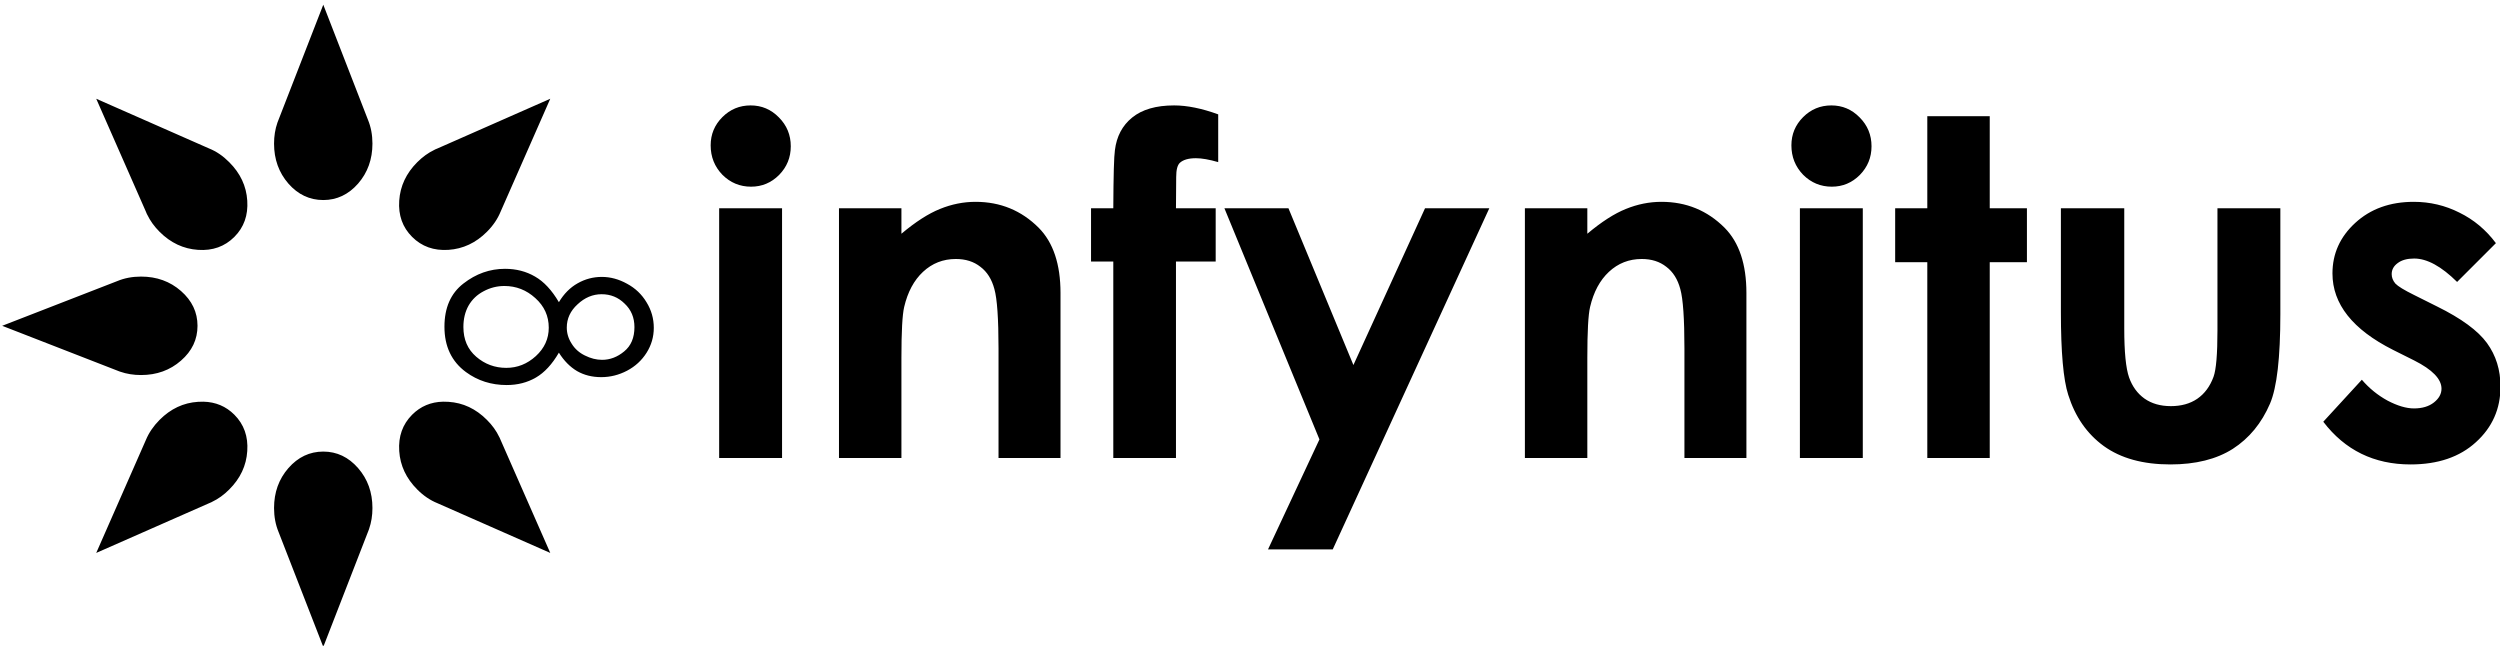 <?xml version="1.0" encoding="UTF-8" standalone="no"?>
<!-- Created with Inkscape (http://www.inkscape.org/) -->

<svg
   xmlns:dc="http://purl.org/dc/elements/1.1/"
   xmlns:cc="http://creativecommons.org/ns#"
   xmlns:rdf="http://www.w3.org/1999/02/22-rdf-syntax-ns#"
   xmlns:svg="http://www.w3.org/2000/svg"
   xmlns="http://www.w3.org/2000/svg"
   xmlns:sodipodi="http://sodipodi.sourceforge.net/DTD/sodipodi-0.dtd"
   xmlns:inkscape="http://www.inkscape.org/namespaces/inkscape"
   width="271mm"
   height="70mm"
   viewBox="0 0 271 70"
   version="1.1"
   id="svg7788"
   inkscape:version="0.92.2 (5c3e80d, 2017-08-06)"
   sodipodi:docname="infynitus (TXT).svg">
  <defs
     id="defs7782" />
  <sodipodi:namedview
     id="base"
     pagecolor="#ffffff"
     bordercolor="#666666"
     borderopacity="1.0"
     inkscape:pageopacity="0.0"
     inkscape:pageshadow="2"
     inkscape:zoom="0.7"
     inkscape:cx="294.87199"
     inkscape:cy="-81.175643"
     inkscape:document-units="mm"
     inkscape:current-layer="layer1"
     showgrid="false"
     inkscape:pagecheckerboard="true"
     inkscape:window-width="1920"
     inkscape:window-height="1017"
     inkscape:window-x="-8"
     inkscape:window-y="1072"
     inkscape:window-maximized="1"
     showguides="true"
     inkscape:guide-bbox="true" />
  <g
     inkscape:label="Layer 1"
     inkscape:groupmode="layer"
     id="layer1"
     transform="translate(0,-227)">
    <path
       style="font-style:normal;font-weight:normal;font-size:medium;line-height:125%;font-family:sans-serif;letter-spacing:0px;word-spacing:0px;fill:#000000;fill-opacity:1;stroke:none;stroke-width:0.538px;stroke-linecap:butt;stroke-linejoin:miter;stroke-opacity:1"
       d="M 132.24 1.926 L 113.961 48.93 L 113.584 49.898 L 113.475 50.195 C 112.559 52.834 112.102 55.687 112.102 58.756 C 112.102 65.145 114.058 70.593 117.971 75.098 C 121.901 79.585 126.659 81.828 132.24 81.828 C 137.786 81.828 142.532 79.585 146.48 75.098 C 150.393 70.593 152.35 65.145 152.35 58.756 C 152.35 55.184 151.731 51.909 150.492 48.93 L 132.24 1.926 z M 39.361 40.395 L 59.66 86.539 L 60.064 87.508 L 60.225 87.805 C 61.427 90.317 63.115 92.658 65.287 94.83 C 69.81 99.353 75.049 101.812 81.008 102.207 C 86.966 102.62 91.921 100.853 95.869 96.904 C 99.782 92.992 101.539 88.047 101.145 82.07 C 100.768 76.112 98.31 70.87 93.77 66.348 C 91.257 63.799 88.501 61.923 85.504 60.721 L 39.361 40.395 z M 225.092 40.396 C 209.729 47.181 194.356 53.954 178.975 60.721 L 178.006 61.125 C 177.916 61.161 177.817 61.215 177.709 61.287 C 175.196 62.49 172.855 64.176 170.684 66.348 C 166.161 70.87 163.701 76.112 163.307 82.07 C 162.894 88.029 164.653 92.974 168.584 96.904 C 172.514 100.835 177.467 102.602 183.443 102.207 C 189.402 101.812 194.643 99.353 199.166 94.83 C 201.697 92.299 203.573 89.536 204.793 86.539 L 225.092 40.396 z M 307.041 43.121 C 302.534 43.121 298.683 44.718 295.49 47.91 C 292.298 51.103 290.701 54.954 290.701 59.461 C 290.701 64.156 292.298 68.163 295.49 71.48 C 298.745 74.736 302.659 76.363 307.229 76.363 C 311.673 76.363 315.491 74.767 318.684 71.574 C 321.876 68.319 323.473 64.406 323.473 59.836 C 323.473 55.204 321.845 51.259 318.59 48.004 C 315.397 44.749 311.548 43.121 307.041 43.121 z M 480.287 43.121 C 472.9 43.121 467.173 44.78 463.104 48.098 C 459.097 51.353 456.749 55.798 456.061 61.432 C 455.685 63.873 455.465 71.793 455.402 85.189 L 446.295 85.189 L 446.295 106.975 L 455.402 106.975 L 455.402 187.354 L 481.037 187.354 L 481.037 106.975 L 497.283 106.975 L 497.283 85.189 L 481.037 85.189 L 481.131 72.418 C 481.131 69.476 481.633 67.535 482.635 66.596 C 484.012 65.344 486.202 64.719 489.207 64.719 C 491.586 64.719 494.623 65.25 498.316 66.314 L 498.316 46.783 C 491.618 44.342 485.608 43.121 480.287 43.121 z M 749.123 43.121 C 744.616 43.121 740.767 44.718 737.574 47.91 C 734.382 51.103 732.785 54.954 732.785 59.461 C 732.785 64.156 734.382 68.163 737.574 71.48 C 740.829 74.736 744.743 76.363 749.312 76.363 C 753.757 76.363 757.575 74.767 760.768 71.574 C 763.96 68.319 765.557 64.406 765.557 59.836 C 765.557 55.204 763.929 51.259 760.674 48.004 C 757.481 44.749 753.63 43.121 749.123 43.121 z M 788.375 47.535 L 788.375 85.189 L 775.229 85.189 L 775.229 107.256 L 788.375 107.256 L 788.375 187.354 L 813.916 187.354 L 813.916 107.256 L 829.127 107.256 L 829.127 85.189 L 813.916 85.189 L 813.916 47.535 L 788.375 47.535 z M 399.062 82.561 C 394.117 82.561 389.265 83.53 384.508 85.471 C 379.813 87.349 374.554 90.729 368.732 95.611 L 368.732 85.189 L 343.191 85.189 L 343.191 187.354 L 368.732 187.354 L 368.732 146.318 C 368.732 135.676 369.108 128.759 369.859 125.566 C 371.299 119.432 373.865 114.642 377.559 111.199 C 381.315 107.694 385.791 105.941 390.986 105.941 C 394.993 105.941 398.343 107.004 401.035 109.133 C 403.79 111.199 405.698 114.236 406.762 118.242 C 407.889 122.249 408.453 130.355 408.453 142.562 L 408.453 187.354 L 433.807 187.354 L 433.807 119.838 C 433.807 108.069 430.832 99.18 424.885 93.17 C 417.811 86.096 409.204 82.561 399.062 82.561 z M 679.637 82.561 C 674.691 82.561 669.84 83.53 665.082 85.471 C 660.387 87.349 655.128 90.729 649.307 95.611 L 649.307 85.189 L 623.768 85.189 L 623.768 187.354 L 649.307 187.354 L 649.307 146.318 C 649.307 135.676 649.682 128.759 650.434 125.566 C 651.873 119.432 654.441 114.642 658.135 111.199 C 661.891 107.694 666.367 105.941 671.562 105.941 C 675.569 105.941 678.918 107.004 681.609 109.133 C 684.364 111.199 686.274 114.236 687.338 118.242 C 688.465 122.249 689.027 130.355 689.027 142.562 L 689.027 187.354 L 714.381 187.354 L 714.381 119.838 C 714.381 108.069 711.408 99.18 705.461 93.17 C 698.387 86.096 689.778 82.561 679.637 82.561 z M 987.35 82.561 C 977.647 82.561 969.664 85.44 963.404 91.199 C 957.207 96.896 954.109 103.782 954.109 111.857 C 954.109 124.377 962.372 134.799 978.898 143.125 L 987.537 147.445 C 994.987 151.201 998.711 155.05 998.711 158.994 C 998.711 161.123 997.679 163.001 995.613 164.629 C 993.547 166.257 990.824 167.07 987.443 167.07 C 984.313 167.07 980.714 166.005 976.645 163.877 C 972.638 161.686 969.132 158.838 966.127 155.332 L 950.354 172.516 C 959.243 184.159 971.136 189.982 986.035 189.982 C 997.241 189.982 1006.161 186.945 1012.797 180.873 C 1019.495 174.801 1022.844 167.227 1022.844 158.15 C 1022.844 151.327 1020.996 145.379 1017.303 140.309 C 1013.609 135.238 1006.819 130.262 996.928 125.379 L 987.537 120.684 C 983.468 118.68 980.902 117.115 979.838 115.988 C 978.836 114.799 978.334 113.516 978.334 112.139 C 978.334 110.323 979.148 108.82 980.775 107.631 C 982.403 106.379 984.657 105.754 987.537 105.754 C 992.796 105.754 998.648 108.945 1005.096 115.33 L 1020.965 99.461 C 1016.896 94.015 1011.92 89.852 1006.035 86.973 C 1000.213 84.03 993.985 82.561 987.35 82.561 z M 294.176 85.189 L 294.176 187.354 L 319.904 187.354 L 319.904 85.189 L 294.176 85.189 z M 500.852 85.189 L 539.727 179.746 L 518.691 224.725 L 545.172 224.725 L 609.213 85.189 L 582.92 85.189 L 553.623 149.322 L 527.049 85.189 L 500.852 85.189 z M 736.26 85.189 L 736.26 187.354 L 761.988 187.354 L 761.988 85.189 L 736.26 85.189 z M 843.023 85.189 L 843.023 127.727 C 843.023 144.065 844.026 155.332 846.029 161.529 C 848.846 170.481 853.698 177.463 860.584 182.471 C 867.533 187.479 876.609 189.982 887.814 189.982 C 898.144 189.982 906.657 187.854 913.355 183.598 C 920.054 179.278 925.125 173.111 928.568 165.098 C 931.385 158.525 932.793 146.318 932.793 128.477 L 932.793 85.189 L 907.064 85.189 L 907.064 135.238 C 907.064 144.879 906.533 151.169 905.469 154.111 C 904.029 158.055 901.806 161.061 898.801 163.127 C 895.859 165.13 892.259 166.131 888.002 166.131 C 883.745 166.131 880.145 165.099 877.203 163.033 C 874.324 160.967 872.227 158.088 870.912 154.395 C 869.597 150.639 868.941 143.97 868.941 134.393 L 868.941 85.189 L 843.023 85.189 z M 206.57 109.961 C 200.378 109.961 194.706 111.97 189.555 115.99 C 184.386 119.993 181.803 125.879 181.803 133.65 C 181.803 141.709 184.737 147.892 190.605 152.199 C 195.415 155.735 200.97 157.504 207.27 157.504 C 211.721 157.504 215.705 156.48 219.223 154.434 C 222.722 152.406 225.853 149.014 228.617 144.258 C 230.699 147.578 233.177 150.092 236.049 151.797 C 238.92 153.448 242.213 154.273 245.928 154.273 C 249.625 154.273 253.152 153.394 256.508 151.635 C 259.846 149.876 262.502 147.435 264.477 144.312 C 266.451 141.19 267.439 137.789 267.439 134.109 C 267.439 130.34 266.451 126.859 264.477 123.664 C 262.538 120.416 259.882 117.885 256.508 116.072 C 253.152 114.206 249.706 113.271 246.17 113.271 C 242.652 113.271 239.36 114.142 236.291 115.883 C 233.222 117.606 230.663 120.181 228.617 123.609 C 225.728 118.692 222.481 115.201 218.873 113.137 C 215.248 111.019 211.147 109.961 206.57 109.961 z M 57.695 113.137 C 54.124 113.137 50.846 113.765 47.867 115.021 L 0.891 133.273 L 47.867 151.553 L 48.838 151.93 L 49.16 152.039 C 51.78 152.954 54.626 153.412 57.695 153.412 C 64.103 153.412 69.548 151.446 74.035 147.516 C 78.54 143.603 80.793 138.855 80.793 133.273 C 80.793 127.728 78.54 122.982 74.035 119.033 C 69.548 115.103 64.103 113.137 57.695 113.137 z M 206.326 116.986 C 211.136 116.986 215.355 118.639 218.98 121.941 C 222.642 125.226 224.473 129.263 224.473 134.055 C 224.473 138.577 222.704 142.455 219.168 145.686 C 215.65 148.88 211.63 150.477 207.107 150.477 C 202.423 150.477 198.322 148.961 194.805 145.928 C 191.305 142.913 189.555 138.857 189.555 133.76 C 189.555 130.422 190.264 127.495 191.682 124.982 C 193.135 122.47 195.182 120.523 197.82 119.141 C 200.494 117.705 203.329 116.986 206.326 116.986 z M 246.09 120.352 C 249.769 120.352 252.902 121.627 255.486 124.176 C 258.178 126.688 259.523 129.9 259.523 133.812 C 259.523 138.156 258.124 141.467 255.324 143.746 C 252.56 146.043 249.546 147.193 246.279 147.193 C 243.946 147.193 241.603 146.601 239.252 145.416 C 236.955 144.303 235.159 142.705 233.867 140.623 C 232.521 138.559 231.848 136.353 231.848 134.002 C 231.848 130.341 233.311 127.172 236.236 124.498 C 239.18 121.734 242.464 120.352 246.09 120.352 z M 181.256 164.311 C 176.262 164.413 172.039 166.19 168.584 169.645 C 164.671 173.575 162.912 178.529 163.307 184.506 C 163.701 190.464 166.161 195.706 170.684 200.229 C 173.196 202.759 175.959 204.635 178.975 205.855 L 225.092 226.18 L 204.793 180.01 L 204.389 179.068 L 204.227 178.771 C 203.024 176.241 201.338 173.9 199.166 171.746 C 194.643 167.205 189.402 164.746 183.443 164.369 C 182.699 164.315 181.969 164.296 181.256 164.311 z M 83.201 164.314 C 82.486 164.298 81.755 164.318 81.008 164.369 L 81.008 164.367 C 75.049 164.744 69.81 167.203 65.287 171.744 C 62.774 174.275 60.899 177.03 59.66 180.01 L 39.361 226.18 L 85.504 205.854 L 86.447 205.449 L 86.742 205.289 C 89.273 204.087 91.616 202.398 93.77 200.227 C 98.31 195.704 100.768 190.464 101.145 184.506 C 101.557 178.547 99.8 173.593 95.869 169.645 C 92.43 166.205 88.207 164.428 83.201 164.314 z M 132.24 184.721 C 126.676 184.721 121.919 186.974 117.971 191.479 C 114.058 195.965 112.102 201.404 112.102 207.793 C 112.102 211.382 112.723 214.665 113.961 217.645 L 132.24 264.623 L 150.492 217.645 L 150.869 216.676 L 150.977 216.354 C 151.892 213.733 152.35 210.88 152.35 207.793 C 152.35 201.404 150.393 195.965 146.48 191.479 C 142.55 186.974 137.804 184.721 132.24 184.721 z "
       transform="matrix(0.265,0,0,0.265,0,227)"
       id="path8-1-5-4" />
  </g>
</svg>
